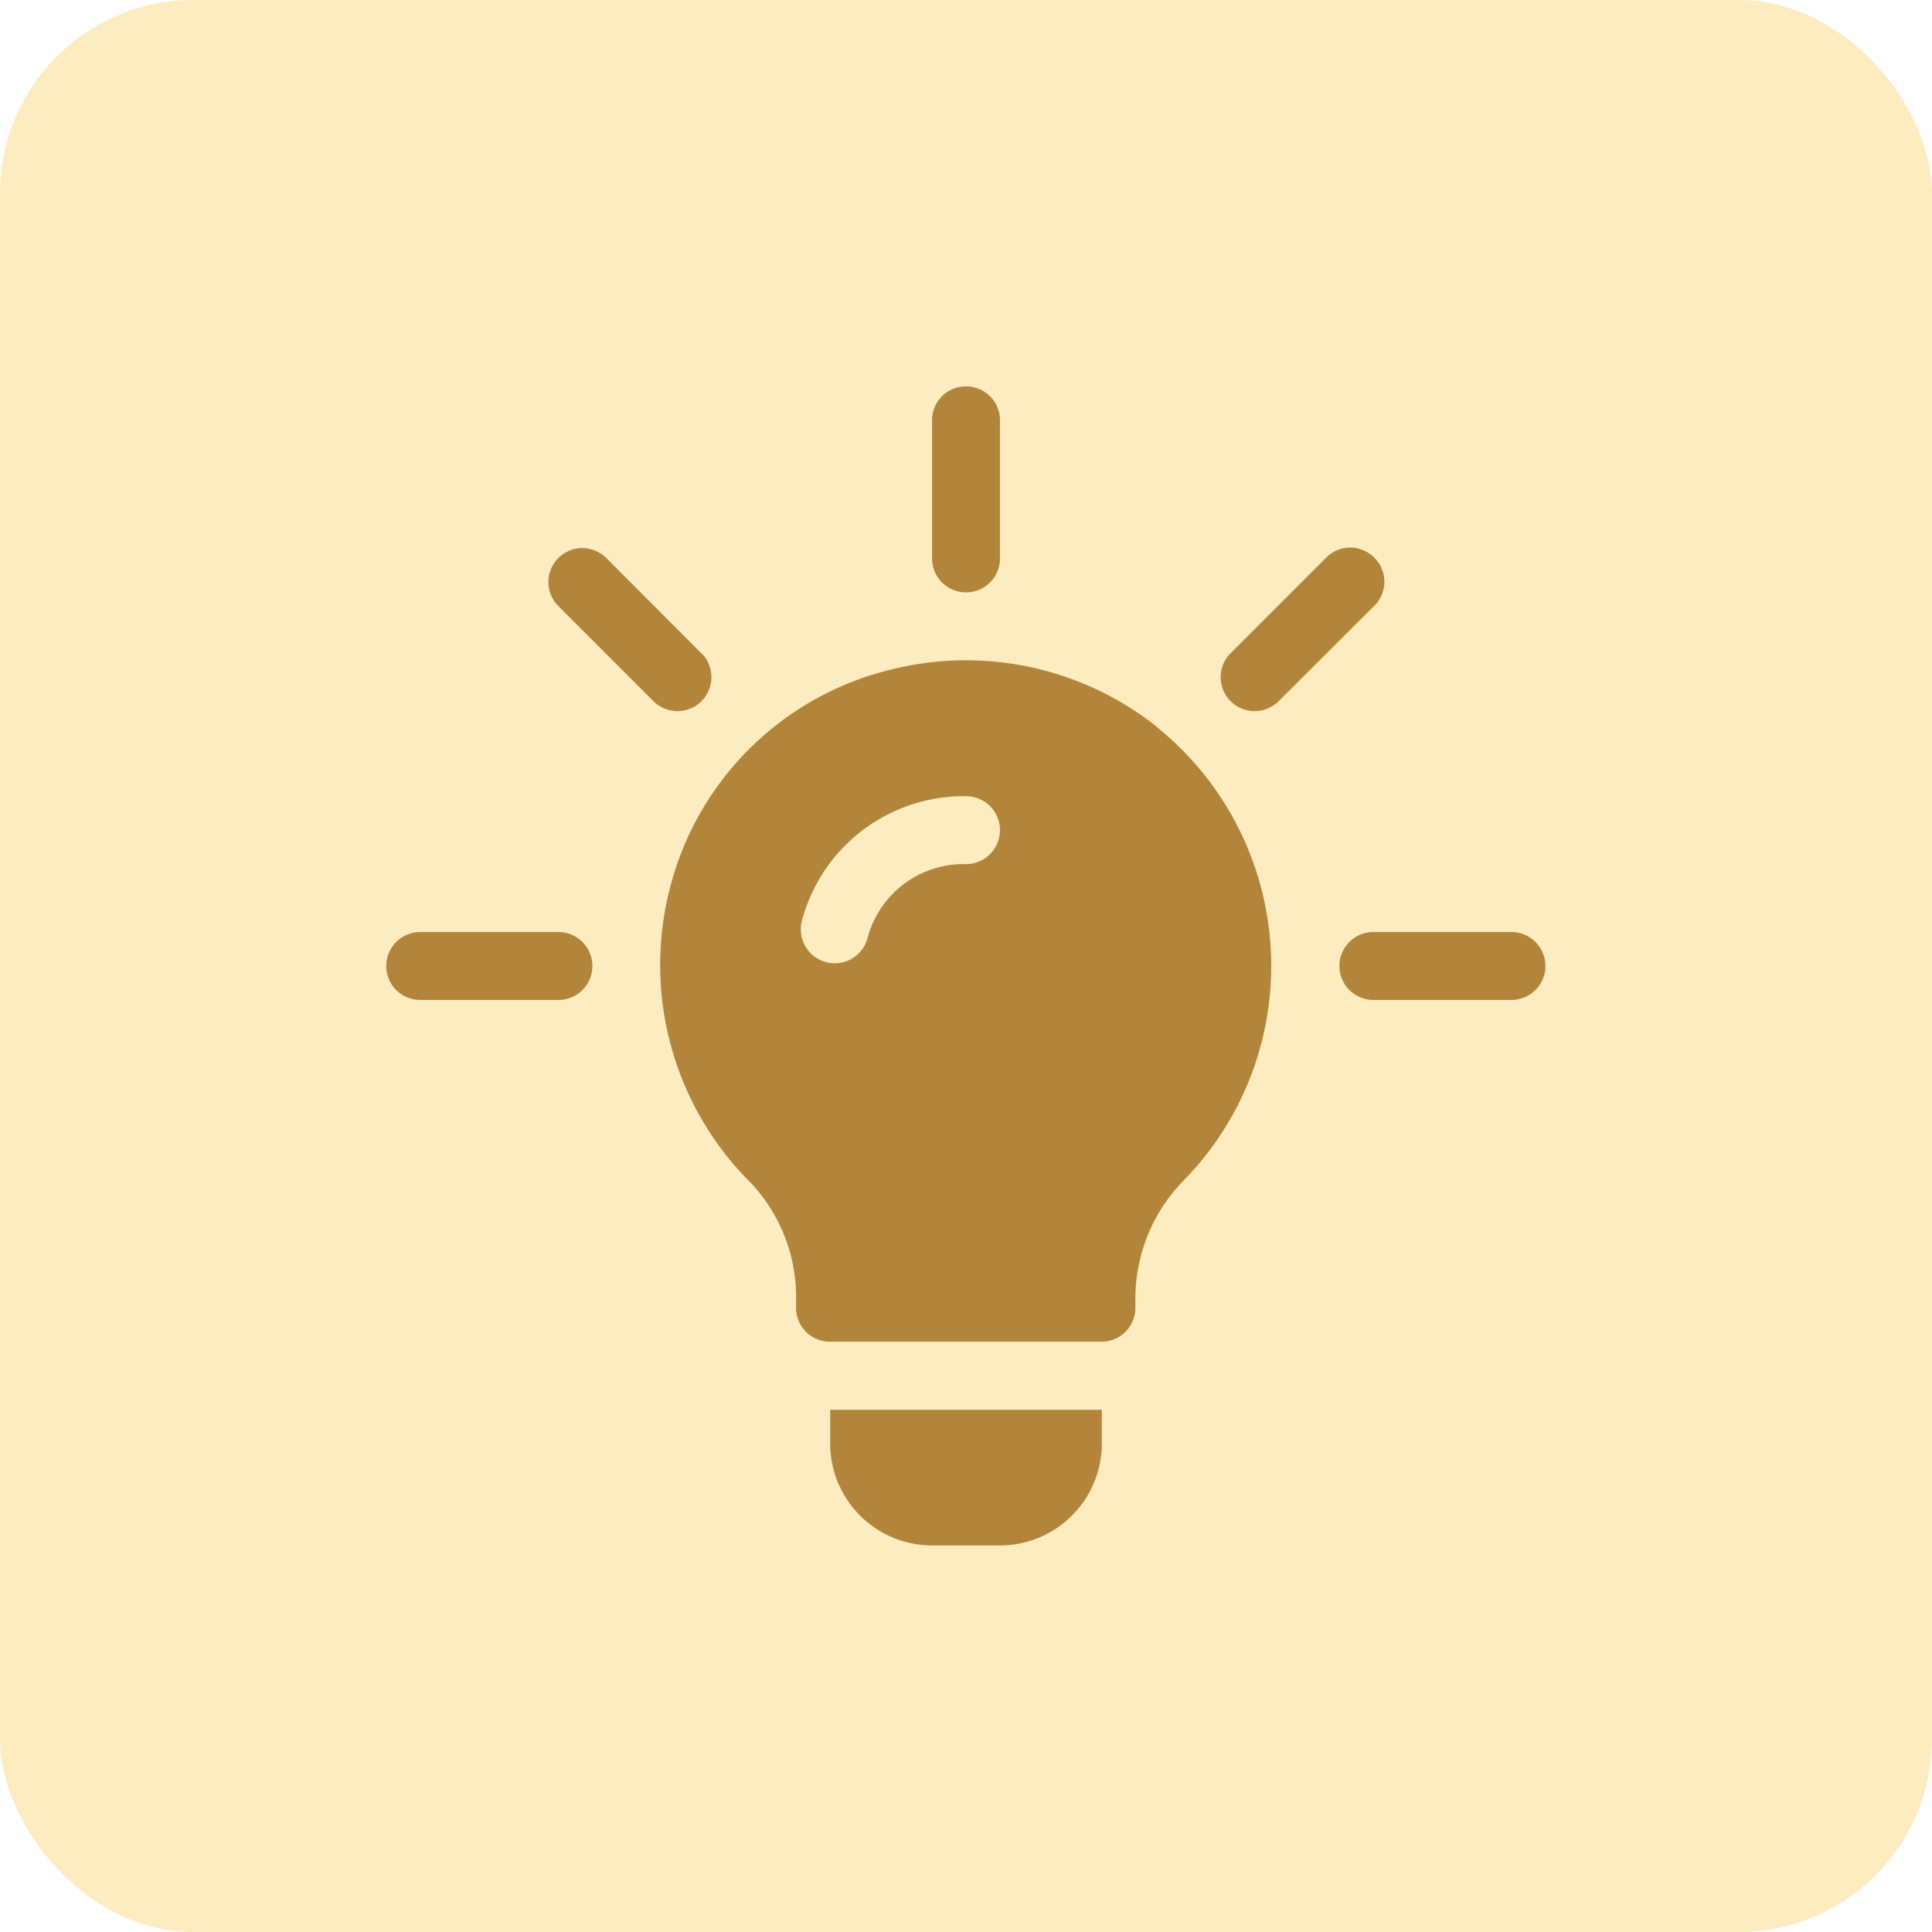 <svg xmlns="http://www.w3.org/2000/svg" width="40" height="40"><g transform="translate(-183 -4225)"><rect width="40" height="40" rx="4" transform="translate(183 4225)" fill="#f8b707" opacity=".25"/><path d="m197.531 4238.536-1.987-1.992a.703.703 0 0 0-.994.994l1.989 1.989a.703.703 0 0 0 .994-.994Zm-2.969 5.761H191.7a.703.703 0 0 0 0 1.406h2.862a.703.703 0 1 0 0-1.406Zm19.735 0h-2.863a.703.703 0 0 0 0 1.406h2.859a.703.703 0 0 0 0-1.406Zm-2.845-7.753a.7.7 0 0 0-.994 0l-1.989 1.989a.703.703 0 0 0 .994.994l1.989-1.983a.7.7 0 0 0 0-1Zm-8.455-3.544a.7.7 0 0 0-.7.7v2.862a.703.703 0 1 0 1.406 0v-2.862a.7.7 0 0 0-.706-.7Zm3.94 7.036a6.356 6.356 0 0 0-5.456-1.181 6.234 6.234 0 0 0-4.613 4.542 6.361 6.361 0 0 0 1.7 6.117 3.455 3.455 0 0 1 .914 2.409v.155a.7.7 0 0 0 .7.7h5.625a.7.7 0 0 0 .7-.7v-.155a3.491 3.491 0 0 1 .97-2.452 6.349 6.349 0 0 0-.548-9.436Zm-3.937 2.855a2.056 2.056 0 0 0-2.035 1.518.703.703 0 1 1-1.365-.338 3.472 3.472 0 0 1 3.4-2.587.703.703 0 0 1 0 1.406Zm-2.812 11.297v.7a2.112 2.112 0 0 0 2.109 2.109h1.406a2.112 2.112 0 0 0 2.109-2.109v-.7Z" fill="#b2853a"/></g></svg>